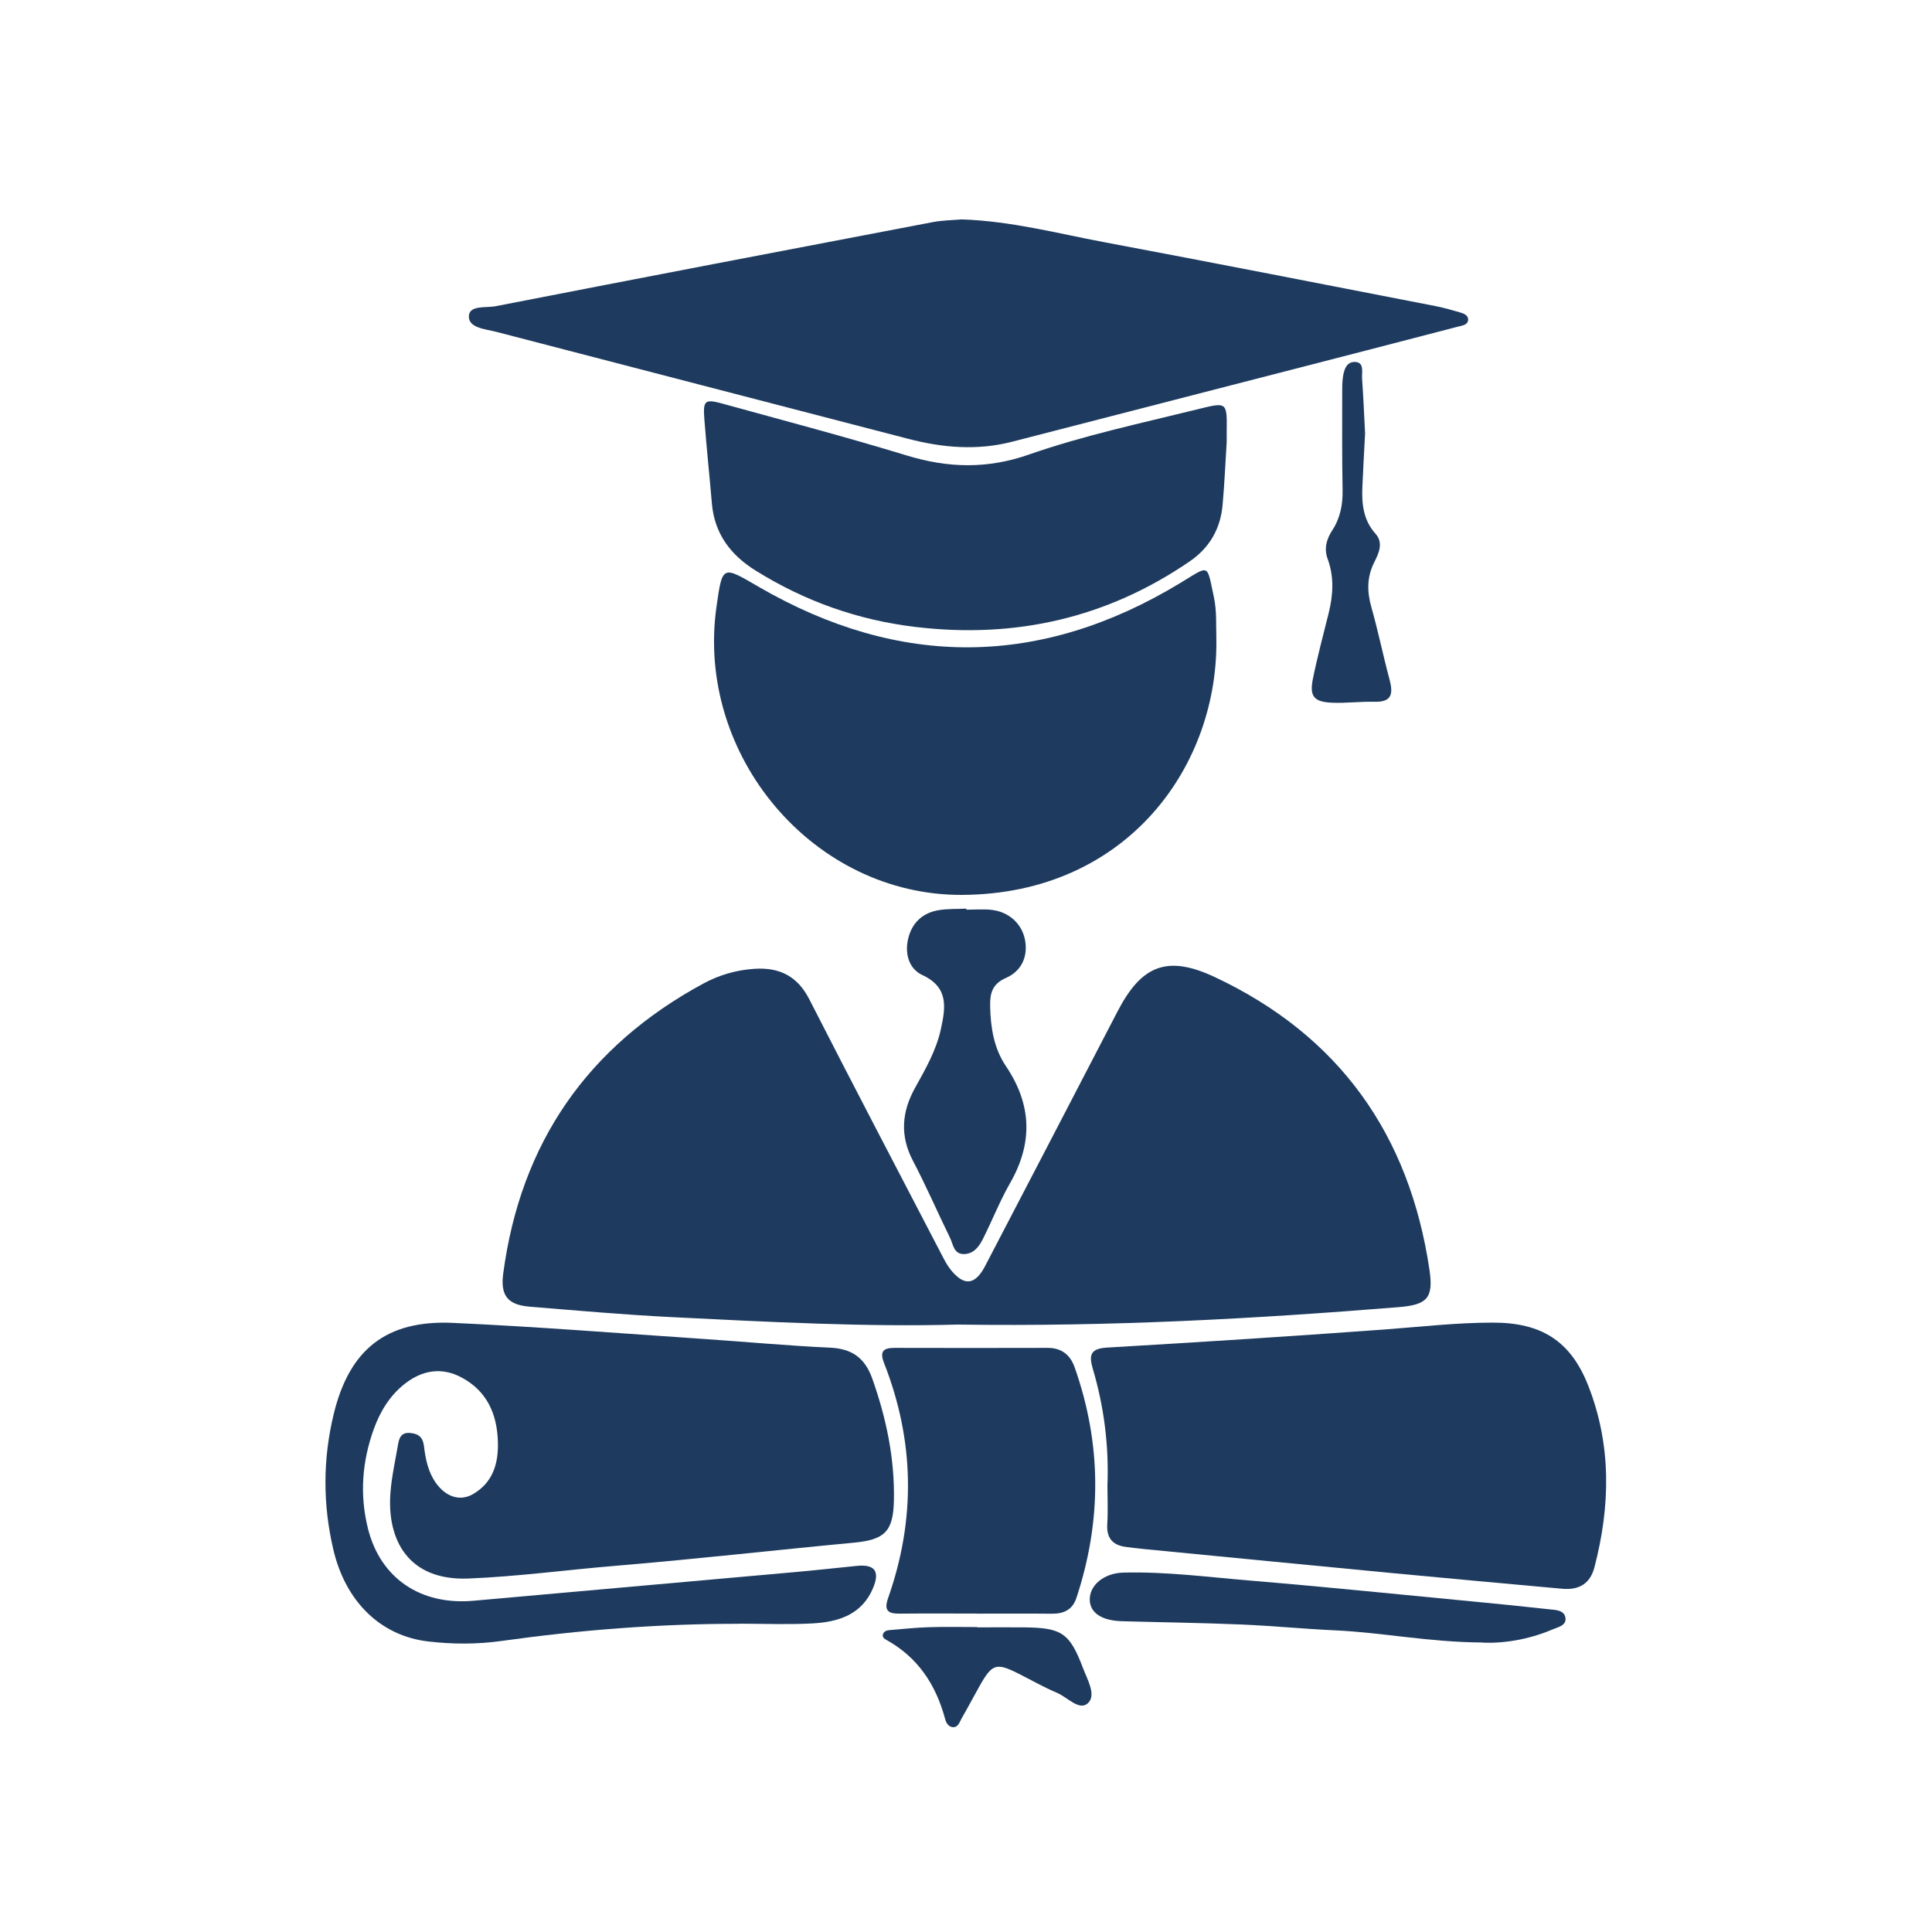 <?xml version="1.0" encoding="UTF-8"?><svg id="uuid-4474bd5b-cf1f-48cf-af68-7baf240f2737" xmlns="http://www.w3.org/2000/svg" width="500" height="500" viewBox="0 0 500 500"><defs><style>.uuid-8f535b46-0377-4cff-822f-fc111de04d36{fill:#1e3b5f;}</style></defs><path class="uuid-8f535b46-0377-4cff-822f-fc111de04d36" d="m248.05,342.79c-23.61.67-49.11-.66-74.61-1.94-12.12-.61-24.23-1.69-36.33-2.68-5.7-.47-7.64-2.85-6.88-8.57,4.5-33.82,21.83-58.85,51.82-75.07,4.09-2.21,8.51-3.5,13.2-3.8,6.49-.42,11.13,1.87,14.22,7.93,11.26,22.06,22.76,43.99,34.18,65.96.71,1.36,1.41,2.76,2.36,3.95,3.49,4.35,6.34,4.05,8.93-.91,11.44-21.96,22.89-43.92,34.28-65.91,6.2-11.97,12.88-14.67,25.2-8.87,32.18,15.14,50.36,40.79,55.53,75.78,1.08,7.32-.62,9.03-7.99,9.63-37.26,3.02-74.56,5.07-113.92,4.51Z"/><path class="uuid-8f535b46-0377-4cff-822f-fc111de04d36" d="m191.31,420.24c-20.64-.03-41.15,1.59-61.59,4.45-6.25.87-12.63.85-18.89.12-12.32-1.43-21.38-10.29-24.55-23.72-2.76-11.72-2.75-23.51.1-35.2,4.07-16.69,13.63-24.31,30.84-23.53,21.65.98,43.26,2.71,64.89,4.16,10.89.73,21.76,1.76,32.66,2.25,5.69.26,9.06,2.63,10.97,8,3.64,10.25,5.83,20.72,5.6,31.61-.17,8.06-2.46,10.12-10.45,10.87-20.5,1.93-40.97,4.27-61.49,5.97-12.71,1.05-25.35,2.78-38.12,3.3-15.65.64-21.19-10.04-20.23-22.26.32-4.12,1.23-8.2,1.94-12.29.3-1.72.73-3.32,3.14-3.12,2.2.18,3.32,1.13,3.59,3.37.4,3.37,1.06,6.7,3.09,9.56,2.57,3.62,6.25,4.84,9.59,2.9,5.1-2.96,6.59-7.78,6.46-13.38-.18-7.28-2.77-13.26-9.4-16.81-5.13-2.74-10.16-1.92-14.68,1.62-3.86,3.03-6.35,7.09-8.01,11.64-3.07,8.45-3.73,17.11-1.54,25.85,3.23,12.88,13.65,19.9,27.33,18.67,27.55-2.46,55.11-4.9,82.67-7.37,5.51-.49,11-1.09,16.5-1.65,4.59-.46,6.03,1.32,4.26,5.63-2.88,7-9.04,8.9-15.74,9.26-6.29.34-12.61.07-18.92.07Z"/><path class="uuid-8f535b46-0377-4cff-822f-fc111de04d36" d="m248.94,56.78c12.9.46,24.67,3.61,36.58,5.85,28.68,5.39,57.32,11.02,85.96,16.58,2.1.41,4.18,1,6.23,1.6,1.01.3,2.3.7,2.24,1.96-.06,1.29-1.41,1.46-2.44,1.72-8.03,2.09-16.06,4.18-24.09,6.25-30.5,7.87-60.99,15.73-91.49,23.58-9.03,2.33-17.95,1.57-26.88-.75-35.53-9.26-71.09-18.42-106.62-27.69-2.72-.71-7.12-.97-7.09-3.97.03-3.02,4.44-2.18,6.91-2.66,37.69-7.35,75.4-14.57,113.12-21.76,2.7-.51,5.49-.52,7.57-.71Z"/><path class="uuid-8f535b46-0377-4cff-822f-fc111de04d36" d="m286.61,384.3c.38-10.22-.89-20.26-3.79-30.05-1.08-3.64-.57-5.25,3.72-5.5,23.93-1.4,47.85-2.92,71.75-4.68,9.35-.69,18.66-1.78,28.06-1.78,12.51-.01,20.11,4.7,24.66,16.25,6.08,15.43,5.77,31.23,1.62,47.1-1.13,4.31-4.1,5.91-8.32,5.53-14.69-1.34-29.38-2.66-44.06-4.06-21.4-2.04-42.8-4.14-64.21-6.22-1.53-.15-3.05-.34-4.58-.53-3.47-.44-5.13-2.25-4.9-5.91.21-3.37.04-6.76.04-10.15Z"/><path class="uuid-8f535b46-0377-4cff-822f-fc111de04d36" d="m314.78,164.67c.84,33.22-22.86,66.66-65.68,66.93-38.61.24-69.13-36.1-63.68-74.53,1.55-10.96,1.52-10.66,10.95-5.19,36.51,21.17,73.02,20.88,109.13-1.03,7.66-4.65,6.77-5.03,8.63,3.56.83,3.82.54,7.65.66,10.26Z"/><path class="uuid-8f535b46-0377-4cff-822f-fc111de04d36" d="m317.46,114.57c-.32,5.05-.56,10.58-1.05,16.09-.55,6.15-3.33,11.07-8.51,14.62-21.48,14.71-45.16,20.04-70.92,16.98-14.92-1.77-28.66-6.65-41.39-14.57-6.53-4.06-10.69-9.57-11.36-17.43-.61-7.19-1.37-14.37-1.93-21.57-.4-5.14.03-5.52,4.94-4.16,15.85,4.37,31.75,8.56,47.47,13.36,10.67,3.26,20.81,3.51,31.54-.24,14.2-4.96,28.98-8.1,43.6-11.71,7.74-1.92,7.72-2,7.62,5.86,0,.77,0,1.54,0,2.78Z"/><path class="uuid-8f535b46-0377-4cff-822f-fc111de04d36" d="m252.79,417.59c-6.61,0-13.22-.05-19.84.02-2.98.04-4.3-.64-3.11-4.03,7.18-20.38,6.86-40.7-1.05-60.83-1.15-2.94-.27-3.93,2.7-3.92,13.22.04,26.45.03,39.67,0,3.55,0,5.81,1.79,6.95,5.01,7.01,19.84,7.06,39.74.47,59.69-1.03,3.12-3.31,4.13-6.42,4.1-6.46-.07-12.92-.02-19.37-.02v-.02Z"/><path class="uuid-8f535b46-0377-4cff-822f-fc111de04d36" d="m250.1,235.42c2.15,0,4.33-.19,6.45.04,4.64.51,8.11,3.72,8.79,8.17.66,4.31-1.22,7.81-5.02,9.47-3.6,1.57-4.14,4.07-4.07,7.36.12,5.48.98,10.85,4.06,15.42,6.73,9.97,7.06,19.91,1.08,30.34-2.67,4.66-4.63,9.71-7.06,14.51-.98,1.94-2.38,3.78-4.83,3.82-2.68.05-2.81-2.51-3.63-4.19-3.24-6.63-6.17-13.42-9.6-19.95-3.43-6.53-2.89-12.7.56-18.9,2.69-4.84,5.46-9.66,6.66-15.14,1.21-5.57,2.11-10.83-4.77-14.02-3.41-1.58-4.57-5.36-3.74-9.19.9-4.14,3.58-6.82,7.76-7.58,2.4-.44,4.9-.3,7.35-.43,0,.09,0,.17,0,.26Z"/><path class="uuid-8f535b46-0377-4cff-822f-fc111de04d36" d="m383.65,425.08c-13.93-.09-25.89-2.59-38.03-3.14-8.13-.37-16.24-1.18-24.37-1.52-10.29-.43-20.6-.56-30.89-.85-5.22-.15-8.22-2.15-8.33-5.46-.13-3.8,3.61-6.99,8.68-7.12,11.1-.29,22.1,1.18,33.12,2.09,18.98,1.58,37.93,3.52,56.89,5.34,6.73.64,13.45,1.31,20.17,2.06,1.63.18,3.87.18,4.23,2.11.39,2.11-1.92,2.5-3.38,3.13-6.33,2.7-12.99,3.65-18.09,3.38Z"/><path class="uuid-8f535b46-0377-4cff-822f-fc111de04d36" d="m353.28,112.27c-.24,4.6-.51,9.2-.7,13.8-.18,4.38.25,8.54,3.4,12.06,2.12,2.37.84,5.06-.31,7.35-1.91,3.82-1.92,7.53-.78,11.58,1.76,6.2,3.04,12.53,4.71,18.76.96,3.58.74,5.92-3.87,5.8-3.67-.1-7.37.4-11.04.24-4.64-.2-5.83-1.64-4.92-6.14,1.15-5.71,2.68-11.35,4.08-17.01,1.17-4.71,1.46-9.43-.25-14.05-1.02-2.77-.25-5.2,1.2-7.43,2.1-3.24,2.73-6.7,2.66-10.51-.17-8.45-.09-16.9-.1-25.35,0-1.07,0-2.16.12-3.22.23-2.06.79-4.49,3.1-4.48,2.61,0,1.81,2.7,1.93,4.35.34,4.75.53,9.5.78,14.26Z"/><path class="uuid-8f535b46-0377-4cff-822f-fc111de04d36" d="m252.93,421.16c3.99,0,7.99-.03,11.98,0,9.88.09,11.91,1.39,15.39,10.59,1.11,2.93,3.48,6.93,1.27,9.02-2.23,2.11-5.33-1.54-8.02-2.67-3.39-1.43-6.6-3.27-9.89-4.93-5.84-2.94-6.89-2.62-10.16,3.2-1.58,2.81-3.08,5.66-4.69,8.46-.51.89-.83,2.2-2.14,2.16-1.24-.04-1.82-1.16-2.09-2.18-2.38-8.84-7.06-15.94-15.25-20.44-.53-.29-1.05-.73-.82-1.44.29-.86,1.12-1.02,1.87-1.08,3.36-.28,6.73-.63,10.1-.74,4.14-.13,8.29-.03,12.44-.03v.07Z"/></svg>